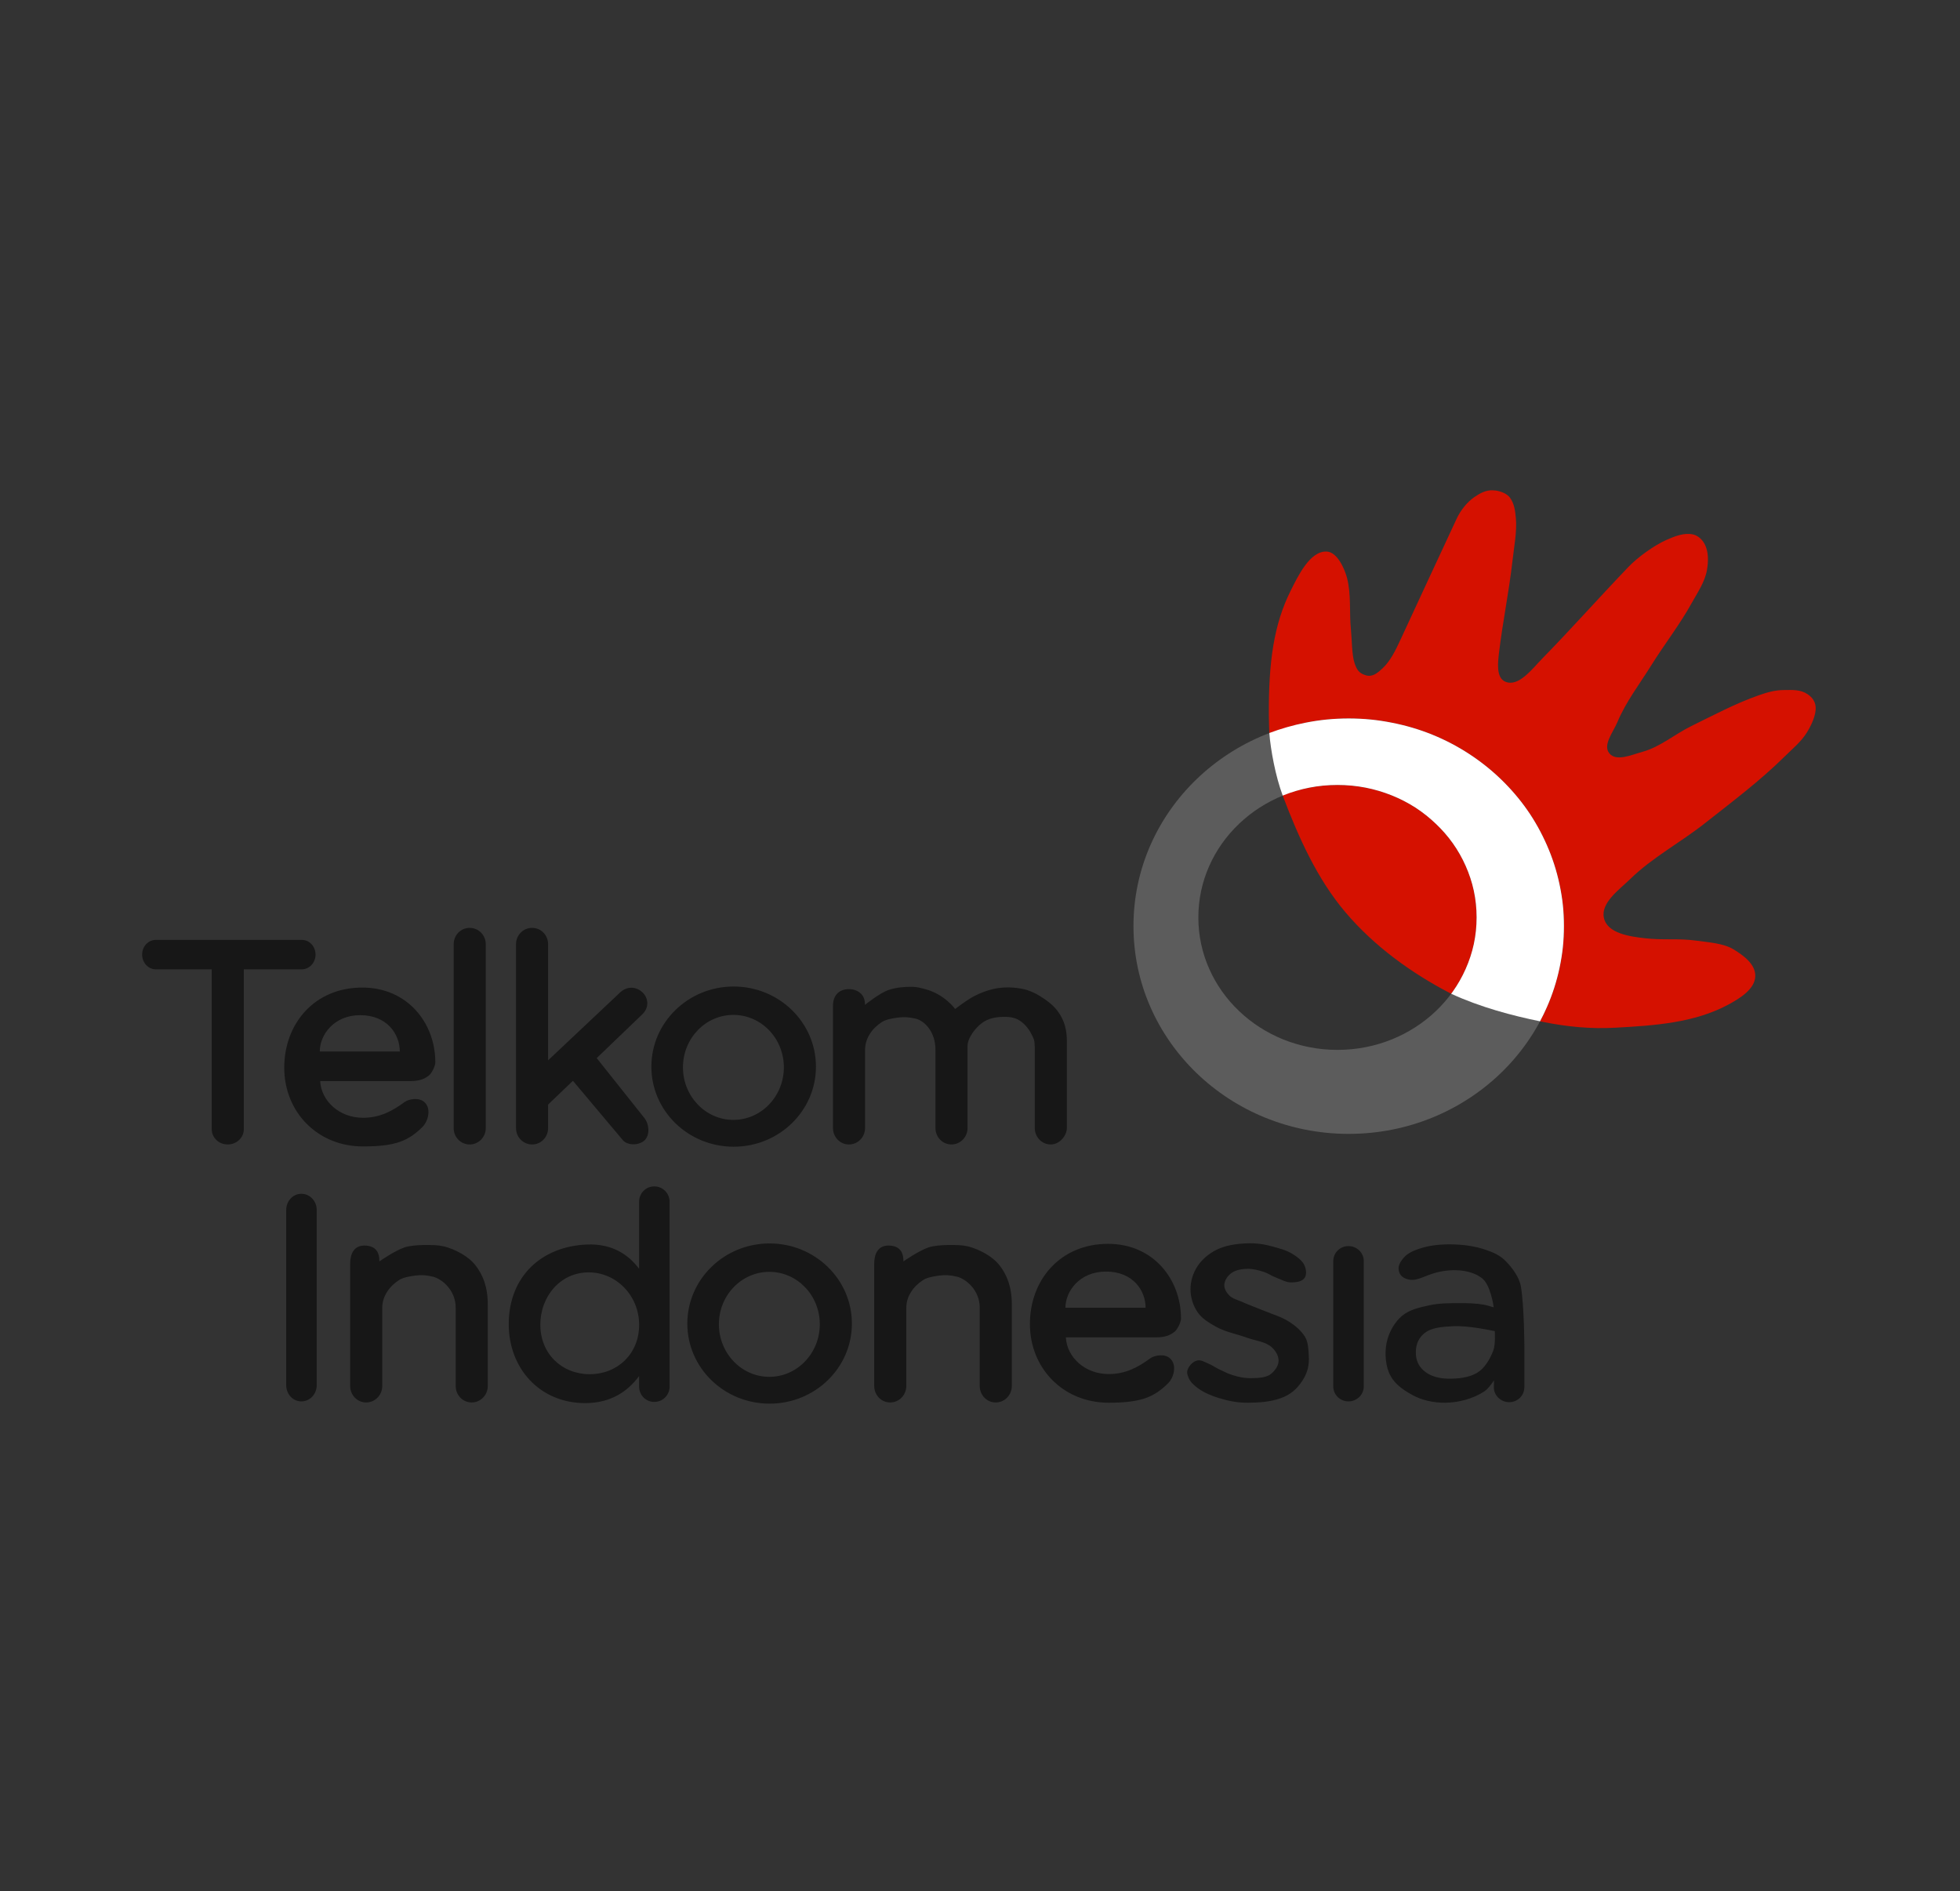 <svg width="114" height="110" viewBox="0 0 114 110" fill="none" xmlns="http://www.w3.org/2000/svg">
<rect x="0" y="0" width="114" height="110" fill="#333333" stroke="none"/>
<path d="M78.445 41.789C71.53 41.789 65.926 47.193 65.926 53.865C65.926 60.538 71.53 65.95 78.445 65.95C85.36 65.95 90.964 60.538 90.964 53.865C90.964 47.193 85.36 41.789 78.445 41.789ZM77.793 45.657C82.262 45.657 85.885 49.105 85.885 53.361C85.885 57.616 82.262 61.065 77.793 61.065C73.323 61.065 69.7 57.616 69.7 53.361C69.7 49.105 73.323 45.657 77.793 45.657Z" fill="#5C5C5C"/>
<path d="M86.824 28.517C86.426 28.505 86.104 28.671 85.752 28.913C85.322 29.209 84.949 29.69 84.727 30.163C83.594 32.583 82.523 34.915 81.442 37.238C81.177 37.809 80.871 38.448 80.409 38.877C80.12 39.146 79.834 39.388 79.454 39.281C79.061 39.169 78.93 38.982 78.794 38.597C78.621 38.108 78.631 37.149 78.576 36.633C78.47 35.623 78.603 34.585 78.344 33.603C78.222 33.142 77.808 32.117 77.171 32.081C76.195 32.027 75.492 33.516 75.074 34.349C74.098 36.296 73.779 38.475 73.8 41.634C73.803 41.97 73.827 42.643 73.827 42.643C73.827 42.643 75.216 42.176 75.921 42.038C76.328 41.957 76.742 41.892 77.163 41.851C77.584 41.81 78.012 41.789 78.445 41.789C78.877 41.789 79.305 41.81 79.726 41.851C80.147 41.892 80.561 41.957 80.969 42.038C81.784 42.198 82.573 42.431 83.322 42.736C84.07 43.042 84.776 43.413 85.442 43.847C86.108 44.281 86.731 44.776 87.298 45.323C87.864 45.869 88.378 46.466 88.828 47.109C89.278 47.751 89.66 48.444 89.977 49.167C90.294 49.889 90.54 50.648 90.707 51.434C90.791 51.828 90.859 52.224 90.901 52.63C90.944 53.037 90.963 53.448 90.963 53.865C90.963 54.282 90.944 54.694 90.901 55.1C90.859 55.506 90.791 55.911 90.707 56.304C90.54 57.09 90.294 57.849 89.977 58.572C89.85 58.861 89.722 59.125 89.573 59.403C89.596 59.407 89.698 59.429 89.721 59.434C91.141 59.72 92.507 59.855 93.953 59.775C96.2 59.651 98.544 59.501 100.524 58.432C101.191 58.072 102.071 57.536 102.093 56.778C102.112 56.088 101.416 55.575 100.827 55.217C100.233 54.857 99.355 54.81 98.668 54.712C97.645 54.566 96.766 54.697 95.678 54.572C94.791 54.47 93.475 54.293 93.286 53.376C93.105 52.502 94.184 51.747 94.823 51.124C96.113 49.867 97.736 49.009 99.149 47.893C100.78 46.606 102.346 45.439 103.824 43.979C104.294 43.515 104.748 43.157 105.098 42.597C105.347 42.198 105.646 41.574 105.603 41.106C105.574 40.794 105.403 40.559 105.144 40.383C104.724 40.098 104.27 40.131 103.762 40.135C103.237 40.139 102.797 40.264 102.302 40.438C100.939 40.916 99.654 41.602 98.357 42.239C97.399 42.711 96.552 43.451 95.522 43.731C94.903 43.899 94.008 44.314 93.604 43.816C93.211 43.331 93.829 42.583 94.07 42.007C94.564 40.824 95.365 39.787 96.043 38.698C96.802 37.478 97.693 36.344 98.388 35.087C98.73 34.469 99.159 33.856 99.281 33.161C99.368 32.661 99.383 32.096 99.149 31.647C99.014 31.389 98.764 31.154 98.481 31.087C97.969 30.966 97.401 31.192 96.92 31.406C96.213 31.72 95.258 32.408 94.722 32.967C92.903 34.866 91.432 36.537 89.705 38.302C89.114 38.907 88.32 39.985 87.546 39.646C87.01 39.411 87.121 38.525 87.189 37.953C87.395 36.214 87.766 34.429 87.966 32.656C88.06 31.821 88.239 30.911 88.168 30.14C88.128 29.715 88.081 29.308 87.834 28.96C87.658 28.712 87.303 28.579 87.003 28.532C86.941 28.525 86.878 28.52 86.821 28.519L86.824 28.517ZM77.793 45.657C77.234 45.657 76.689 45.709 76.162 45.812C75.635 45.915 75.116 46.052 74.632 46.247C74.621 46.251 74.616 46.27 74.605 46.274C74.611 46.288 74.619 46.31 74.625 46.325C75.528 48.7 76.607 51.12 78.259 53.066C79.921 55.023 82.063 56.582 84.356 57.775C84.369 57.781 84.398 57.797 84.41 57.803C84.443 57.759 84.471 57.716 84.503 57.671C84.794 57.261 85.044 56.819 85.249 56.358C85.453 55.898 85.615 55.416 85.722 54.914C85.83 54.413 85.885 53.893 85.885 53.361C85.885 52.829 85.83 52.309 85.722 51.808C85.615 51.306 85.453 50.824 85.249 50.363C85.044 49.902 84.794 49.46 84.503 49.051C84.212 48.641 83.883 48.265 83.517 47.917C83.151 47.568 82.751 47.246 82.321 46.969C81.89 46.692 81.43 46.457 80.946 46.263C80.462 46.068 79.951 45.915 79.424 45.812C78.897 45.709 78.352 45.657 77.793 45.657Z" fill="#D51100"/>
<path d="M89.573 59.403C89.722 59.125 89.85 58.861 89.977 58.571C90.294 57.848 90.54 57.09 90.707 56.303C90.79 55.91 90.858 55.505 90.901 55.099C90.944 54.693 90.963 54.282 90.963 53.864C90.963 53.447 90.944 53.036 90.901 52.63C90.858 52.224 90.79 51.827 90.707 51.434C90.54 50.647 90.294 49.888 89.977 49.166C89.66 48.444 89.277 47.75 88.828 47.108C88.378 46.465 87.864 45.868 87.298 45.322C86.731 44.775 86.108 44.28 85.441 43.846C84.775 43.412 84.07 43.041 83.321 42.736C82.572 42.43 81.783 42.197 80.968 42.037C80.561 41.956 80.146 41.891 79.725 41.85C79.305 41.809 78.876 41.788 78.444 41.788C78.012 41.788 77.584 41.809 77.163 41.85C76.742 41.891 76.328 41.956 75.92 42.037C75.215 42.176 74.483 42.386 73.827 42.635C73.907 43.62 74.183 45.137 74.607 46.274C74.618 46.27 74.628 46.266 74.639 46.261C75.123 46.067 75.634 45.914 76.161 45.811C76.688 45.708 77.233 45.656 77.792 45.656C78.35 45.656 78.896 45.709 79.423 45.811C79.95 45.914 80.461 46.067 80.945 46.261C81.429 46.456 81.889 46.691 82.319 46.968C82.75 47.245 83.149 47.567 83.515 47.916C83.882 48.264 84.211 48.64 84.502 49.05C84.793 49.459 85.043 49.901 85.247 50.362C85.452 50.823 85.613 51.305 85.721 51.806C85.829 52.308 85.884 52.828 85.884 53.36C85.884 53.892 85.829 54.411 85.721 54.913C85.613 55.414 85.452 55.897 85.247 56.358C85.043 56.818 84.793 57.26 84.502 57.67C84.47 57.715 84.439 57.757 84.406 57.801C86.112 58.587 87.971 59.076 89.573 59.403Z" fill="white"/>
<path d="M27.317 53.968C26.799 53.968 26.387 54.391 26.387 54.921V65.613C26.387 66.143 26.799 66.566 27.317 66.566C27.834 66.566 28.254 66.143 28.254 65.613V54.921C28.254 54.391 27.834 53.968 27.317 53.968ZM30.95 53.968C30.432 53.968 30.013 54.391 30.013 54.921V65.613C30.013 66.143 30.432 66.566 30.95 66.566C31.467 66.566 31.879 66.143 31.879 65.613V64.246L33.323 62.863L36.204 66.289C36.478 66.647 37.156 66.624 37.471 66.343C37.817 66.036 37.761 65.395 37.487 65.037L34.706 61.542L37.372 58.984C37.792 58.564 37.696 58.001 37.341 57.694C36.896 57.309 36.371 57.42 36.043 57.748L31.879 61.673V54.921C31.879 54.391 31.467 53.968 30.95 53.968ZM9.065 54.667C8.625 54.667 8.267 55.045 8.267 55.52C8.267 55.995 8.625 56.38 9.065 56.38H12.315V65.675C12.315 66.172 12.727 66.566 13.244 66.566C13.762 66.566 14.181 66.172 14.181 65.675V56.38H17.553C17.994 56.38 18.352 55.995 18.352 55.52C18.352 55.045 17.994 54.667 17.553 54.667H9.065ZM42.672 57.379C40.029 57.379 37.886 59.468 37.886 62.041C37.886 64.615 40.029 66.697 42.672 66.697C45.315 66.697 47.458 64.615 47.458 62.041C47.458 59.468 45.315 57.379 42.672 57.379ZM58.696 57.432C58.421 57.428 58.148 57.448 57.881 57.502C57.392 57.601 56.916 57.79 56.483 58.039C56.141 58.237 55.554 58.685 55.554 58.685C55.554 58.685 54.95 57.836 53.818 57.532C53.569 57.466 53.313 57.398 53.057 57.396C52.591 57.392 52.107 57.433 51.667 57.586C51.16 57.762 50.307 58.447 50.307 58.447V58.385C50.307 57.852 49.895 57.532 49.378 57.532C48.742 57.532 48.449 57.96 48.449 58.493V65.606C48.449 66.139 48.86 66.566 49.378 66.566C49.895 66.566 50.315 66.139 50.315 65.606V61.058C50.315 60.387 50.738 59.795 51.306 59.438C51.551 59.283 51.964 59.219 52.251 59.184C52.563 59.145 52.839 59.149 53.28 59.253C53.82 59.402 54.409 60.056 54.409 61.051V65.606C54.409 66.139 54.821 66.566 55.339 66.566C55.856 66.566 56.276 66.139 56.276 65.606V60.836C56.276 60.361 56.745 59.77 57.129 59.491C57.472 59.241 57.894 59.153 58.319 59.146C58.666 59.139 59.004 59.155 59.333 59.376C59.58 59.542 59.809 59.804 59.948 60.067C60.109 60.374 60.178 60.474 60.178 60.82C60.178 60.84 60.182 60.858 60.186 60.874V65.606C60.186 66.139 60.598 66.566 61.115 66.566C61.633 66.566 62.052 66.053 62.052 65.606V60.54C62.052 59.611 61.737 59.096 61.468 58.746C61.198 58.411 60.838 58.148 60.47 57.924C60.173 57.745 59.849 57.595 59.51 57.525C59.243 57.47 58.97 57.437 58.696 57.432ZM21.073 57.44C18.296 57.44 16.533 59.529 16.533 62.103C16.533 64.677 18.468 66.681 21.111 66.681C23.019 66.681 23.768 66.351 24.59 65.529C24.869 65.25 25.111 64.529 24.706 64.123C24.385 63.802 23.773 63.922 23.53 64.1C22.799 64.636 22.087 65.014 21.111 65.014C19.733 65.014 18.685 64.034 18.622 62.879H23.869C24.473 62.879 24.731 62.718 24.944 62.556C25.112 62.429 25.32 61.999 25.32 61.788C25.32 59.5 23.699 57.44 21.073 57.44ZM42.657 59.03C44.277 59.03 45.592 60.394 45.592 62.08C45.592 63.766 44.277 65.137 42.657 65.137C41.037 65.137 39.723 63.766 39.723 62.08C39.723 60.394 41.037 59.03 42.657 59.03ZM20.95 59.046C22.531 59.046 23.254 60.167 23.254 61.158H18.599C18.599 60.198 19.414 59.046 20.95 59.046Z" fill="#171717"/>
<path d="M38.055 69.005C37.563 69.005 37.172 69.402 37.172 69.896V73.798C36.557 72.974 35.612 72.333 34.161 72.385C31.519 72.479 29.59 74.228 29.59 77.017C29.59 79.591 31.394 81.61 34.038 81.61C35.557 81.61 36.537 80.898 37.172 80.036V80.65C37.172 81.144 37.563 81.541 38.055 81.541C38.547 81.541 38.946 81.144 38.946 80.65V69.896C38.946 69.402 38.547 69.005 38.055 69.005ZM17.53 69.435C17.038 69.435 16.647 69.855 16.647 70.38V80.566C16.647 81.09 17.038 81.51 17.53 81.51C18.022 81.51 18.421 81.09 18.421 80.566V70.38C18.421 69.855 18.022 69.435 17.53 69.435ZM72.561 72.316C71.947 72.339 71.306 72.418 70.756 72.692C70.308 72.916 69.896 73.26 69.627 73.683C69.381 74.07 69.238 74.546 69.243 75.004C69.248 75.466 69.394 75.946 69.658 76.325C69.924 76.709 70.354 76.962 70.764 77.186C71.321 77.49 71.965 77.597 72.561 77.816C73.03 77.988 73.585 78.023 73.959 78.353C74.175 78.543 74.358 78.826 74.366 79.114C74.375 79.424 74.179 79.695 73.944 79.897C73.667 80.135 73.188 80.151 72.822 80.158C72.395 80.167 72.053 80.099 71.647 79.966C71.379 79.879 71.15 79.756 70.894 79.636C70.687 79.538 70.5 79.4 70.287 79.313C70.081 79.23 69.859 79.08 69.642 79.129C69.404 79.183 69.199 79.391 69.097 79.613C69.01 79.802 69.051 79.934 69.128 80.128C69.227 80.38 69.455 80.579 69.673 80.742C70.003 80.989 70.485 81.191 70.879 81.311C71.478 81.493 71.989 81.595 72.615 81.587C73.259 81.579 73.9 81.54 74.504 81.318C75.065 81.113 75.431 80.797 75.757 80.297C76.05 79.844 76.158 79.406 76.125 78.868C76.103 78.506 76.092 78.063 75.903 77.754C75.689 77.405 75.341 77.107 74.996 76.886C74.515 76.578 74.034 76.453 73.506 76.233C73.091 76.061 72.663 75.912 72.254 75.726C71.995 75.609 71.691 75.546 71.493 75.342C71.338 75.182 71.2 74.959 71.209 74.735C71.22 74.479 71.39 74.225 71.593 74.067C71.858 73.862 72.226 73.805 72.561 73.798C72.866 73.792 73.208 73.882 73.498 73.975C73.753 74.056 73.976 74.223 74.228 74.313C74.53 74.421 74.791 74.595 75.111 74.589C75.382 74.585 75.727 74.551 75.879 74.328C76.025 74.115 75.967 73.782 75.849 73.552C75.713 73.29 75.41 73.076 75.157 72.922C74.811 72.713 74.433 72.618 74.044 72.508C73.564 72.372 73.059 72.296 72.561 72.316ZM44.763 72.323C42.12 72.323 39.977 74.412 39.977 76.986C39.977 79.56 42.12 81.641 44.763 81.641C47.406 81.641 49.549 79.56 49.549 76.986C49.549 74.412 47.406 72.323 44.763 72.323ZM64.451 72.346C61.674 72.346 59.903 74.435 59.903 77.009C59.903 79.583 61.838 81.587 64.481 81.587C66.39 81.587 67.139 81.257 67.961 80.435C68.239 80.157 68.482 79.435 68.076 79.029C67.755 78.708 67.143 78.829 66.901 79.006C66.17 79.542 65.457 79.92 64.481 79.92C63.104 79.92 62.055 78.94 61.992 77.785H67.239C67.843 77.785 68.101 77.624 68.314 77.462C68.482 77.335 68.691 76.905 68.691 76.694C68.691 74.406 67.077 72.346 64.451 72.346ZM84.415 72.377C83.795 72.369 83.159 72.427 82.571 72.623C82.243 72.732 81.897 72.873 81.665 73.13C81.487 73.327 81.308 73.598 81.35 73.86C81.387 74.093 81.506 74.287 81.818 74.39C82.38 74.575 82.761 74.225 83.523 74.021C84.38 73.791 85.493 73.803 86.197 74.344C86.681 74.715 86.86 75.891 86.88 76.041C86.691 75.982 86.453 75.91 86.273 75.88C85.825 75.804 85.368 75.794 84.914 75.795C84.324 75.797 83.721 75.792 83.147 75.918C82.583 76.042 81.993 76.162 81.549 76.533C81.148 76.868 80.853 77.375 80.704 77.877C80.531 78.462 80.549 79.256 80.781 79.82C81.041 80.452 81.544 80.802 82.141 81.134C82.714 81.453 83.406 81.594 84.061 81.587C84.849 81.579 85.676 81.358 86.335 80.927C86.585 80.763 86.896 80.289 86.896 80.289L86.888 80.681C86.875 81.15 87.287 81.556 87.779 81.556C88.271 81.556 88.662 81.166 88.662 80.681V78.307C88.662 78.307 88.656 76.018 88.463 74.843C88.372 74.294 87.956 73.731 87.564 73.337C87.225 72.997 86.843 72.842 86.435 72.7C85.791 72.475 85.097 72.386 84.415 72.377ZM24.63 72.415C24.255 72.422 23.811 72.456 23.524 72.554C22.956 72.747 22.064 73.368 22.064 73.368V73.306C22.064 72.996 21.967 72.446 21.196 72.446C20.562 72.446 20.367 72.966 20.367 73.499V80.612C20.367 81.145 20.779 81.572 21.296 81.572C21.814 81.572 22.233 81.145 22.233 80.612V76.064C22.233 75.393 22.656 74.801 23.224 74.444C23.469 74.29 23.882 74.225 24.169 74.19C24.482 74.151 24.757 74.155 25.198 74.259C25.74 74.408 26.504 75.062 26.504 76.057V80.612C26.504 81.145 26.916 81.572 27.434 81.572C27.951 81.572 28.371 81.145 28.371 80.612V75.872C28.371 74.831 28.074 74.138 27.664 73.606C27.243 73.06 26.492 72.672 25.821 72.492C25.804 72.488 25.784 72.486 25.767 72.485C25.505 72.423 25.232 72.418 24.976 72.416C24.875 72.415 24.755 72.413 24.63 72.415ZM55.11 72.415C54.735 72.422 54.291 72.456 54.004 72.554C53.436 72.747 52.544 73.368 52.544 73.368V73.306C52.544 72.996 52.447 72.446 51.676 72.446C51.041 72.446 50.847 72.966 50.847 73.499V80.612C50.847 81.145 51.258 81.572 51.776 81.572C52.294 81.572 52.713 81.145 52.713 80.612V76.064C52.713 75.393 53.136 74.801 53.704 74.444C53.949 74.29 54.362 74.225 54.649 74.19C54.962 74.151 55.237 74.155 55.678 74.259C56.22 74.408 56.984 75.062 56.984 76.057V80.612C56.984 81.145 57.396 81.572 57.913 81.572C58.431 81.572 58.851 81.145 58.851 80.612V75.872C58.851 74.831 58.554 74.138 58.144 73.606C57.722 73.06 56.972 72.672 56.3 72.492C56.283 72.488 56.264 72.486 56.247 72.485C55.985 72.423 55.712 72.418 55.455 72.416C55.354 72.415 55.235 72.413 55.11 72.415ZM78.43 72.477C77.939 72.477 77.547 72.867 77.547 73.353V80.635C77.547 81.12 77.939 81.51 78.43 81.51C78.923 81.51 79.322 81.12 79.322 80.635V73.353C79.322 72.867 78.923 72.477 78.43 72.477ZM64.328 73.959C65.909 73.959 66.632 75.073 66.632 76.064H61.969C61.969 75.104 62.792 73.959 64.328 73.959ZM44.748 73.975C46.367 73.975 47.682 75.338 47.682 77.024C47.682 78.71 46.368 80.082 44.748 80.082C43.128 80.082 41.813 78.71 41.813 77.024C41.813 75.338 43.128 73.975 44.748 73.975ZM34.239 74.005C35.859 74.005 37.174 75.369 37.174 77.055C37.174 78.741 35.921 79.928 34.301 79.928C32.681 79.928 31.428 78.741 31.428 77.055C31.428 75.369 32.619 74.005 34.239 74.005ZM84.492 77.139C84.995 77.112 85.531 77.178 86.028 77.255C86.278 77.293 86.629 77.36 86.942 77.424C86.945 77.468 86.989 78.217 86.85 78.568C86.662 79.043 86.364 79.575 85.921 79.843C85.438 80.135 84.779 80.199 84.215 80.189C83.767 80.181 83.287 80.077 82.925 79.813C82.588 79.567 82.39 79.237 82.356 78.822C82.317 78.333 82.444 77.888 82.817 77.57C83.253 77.198 83.92 77.171 84.492 77.139Z" fill="#171717"/>
</svg>
